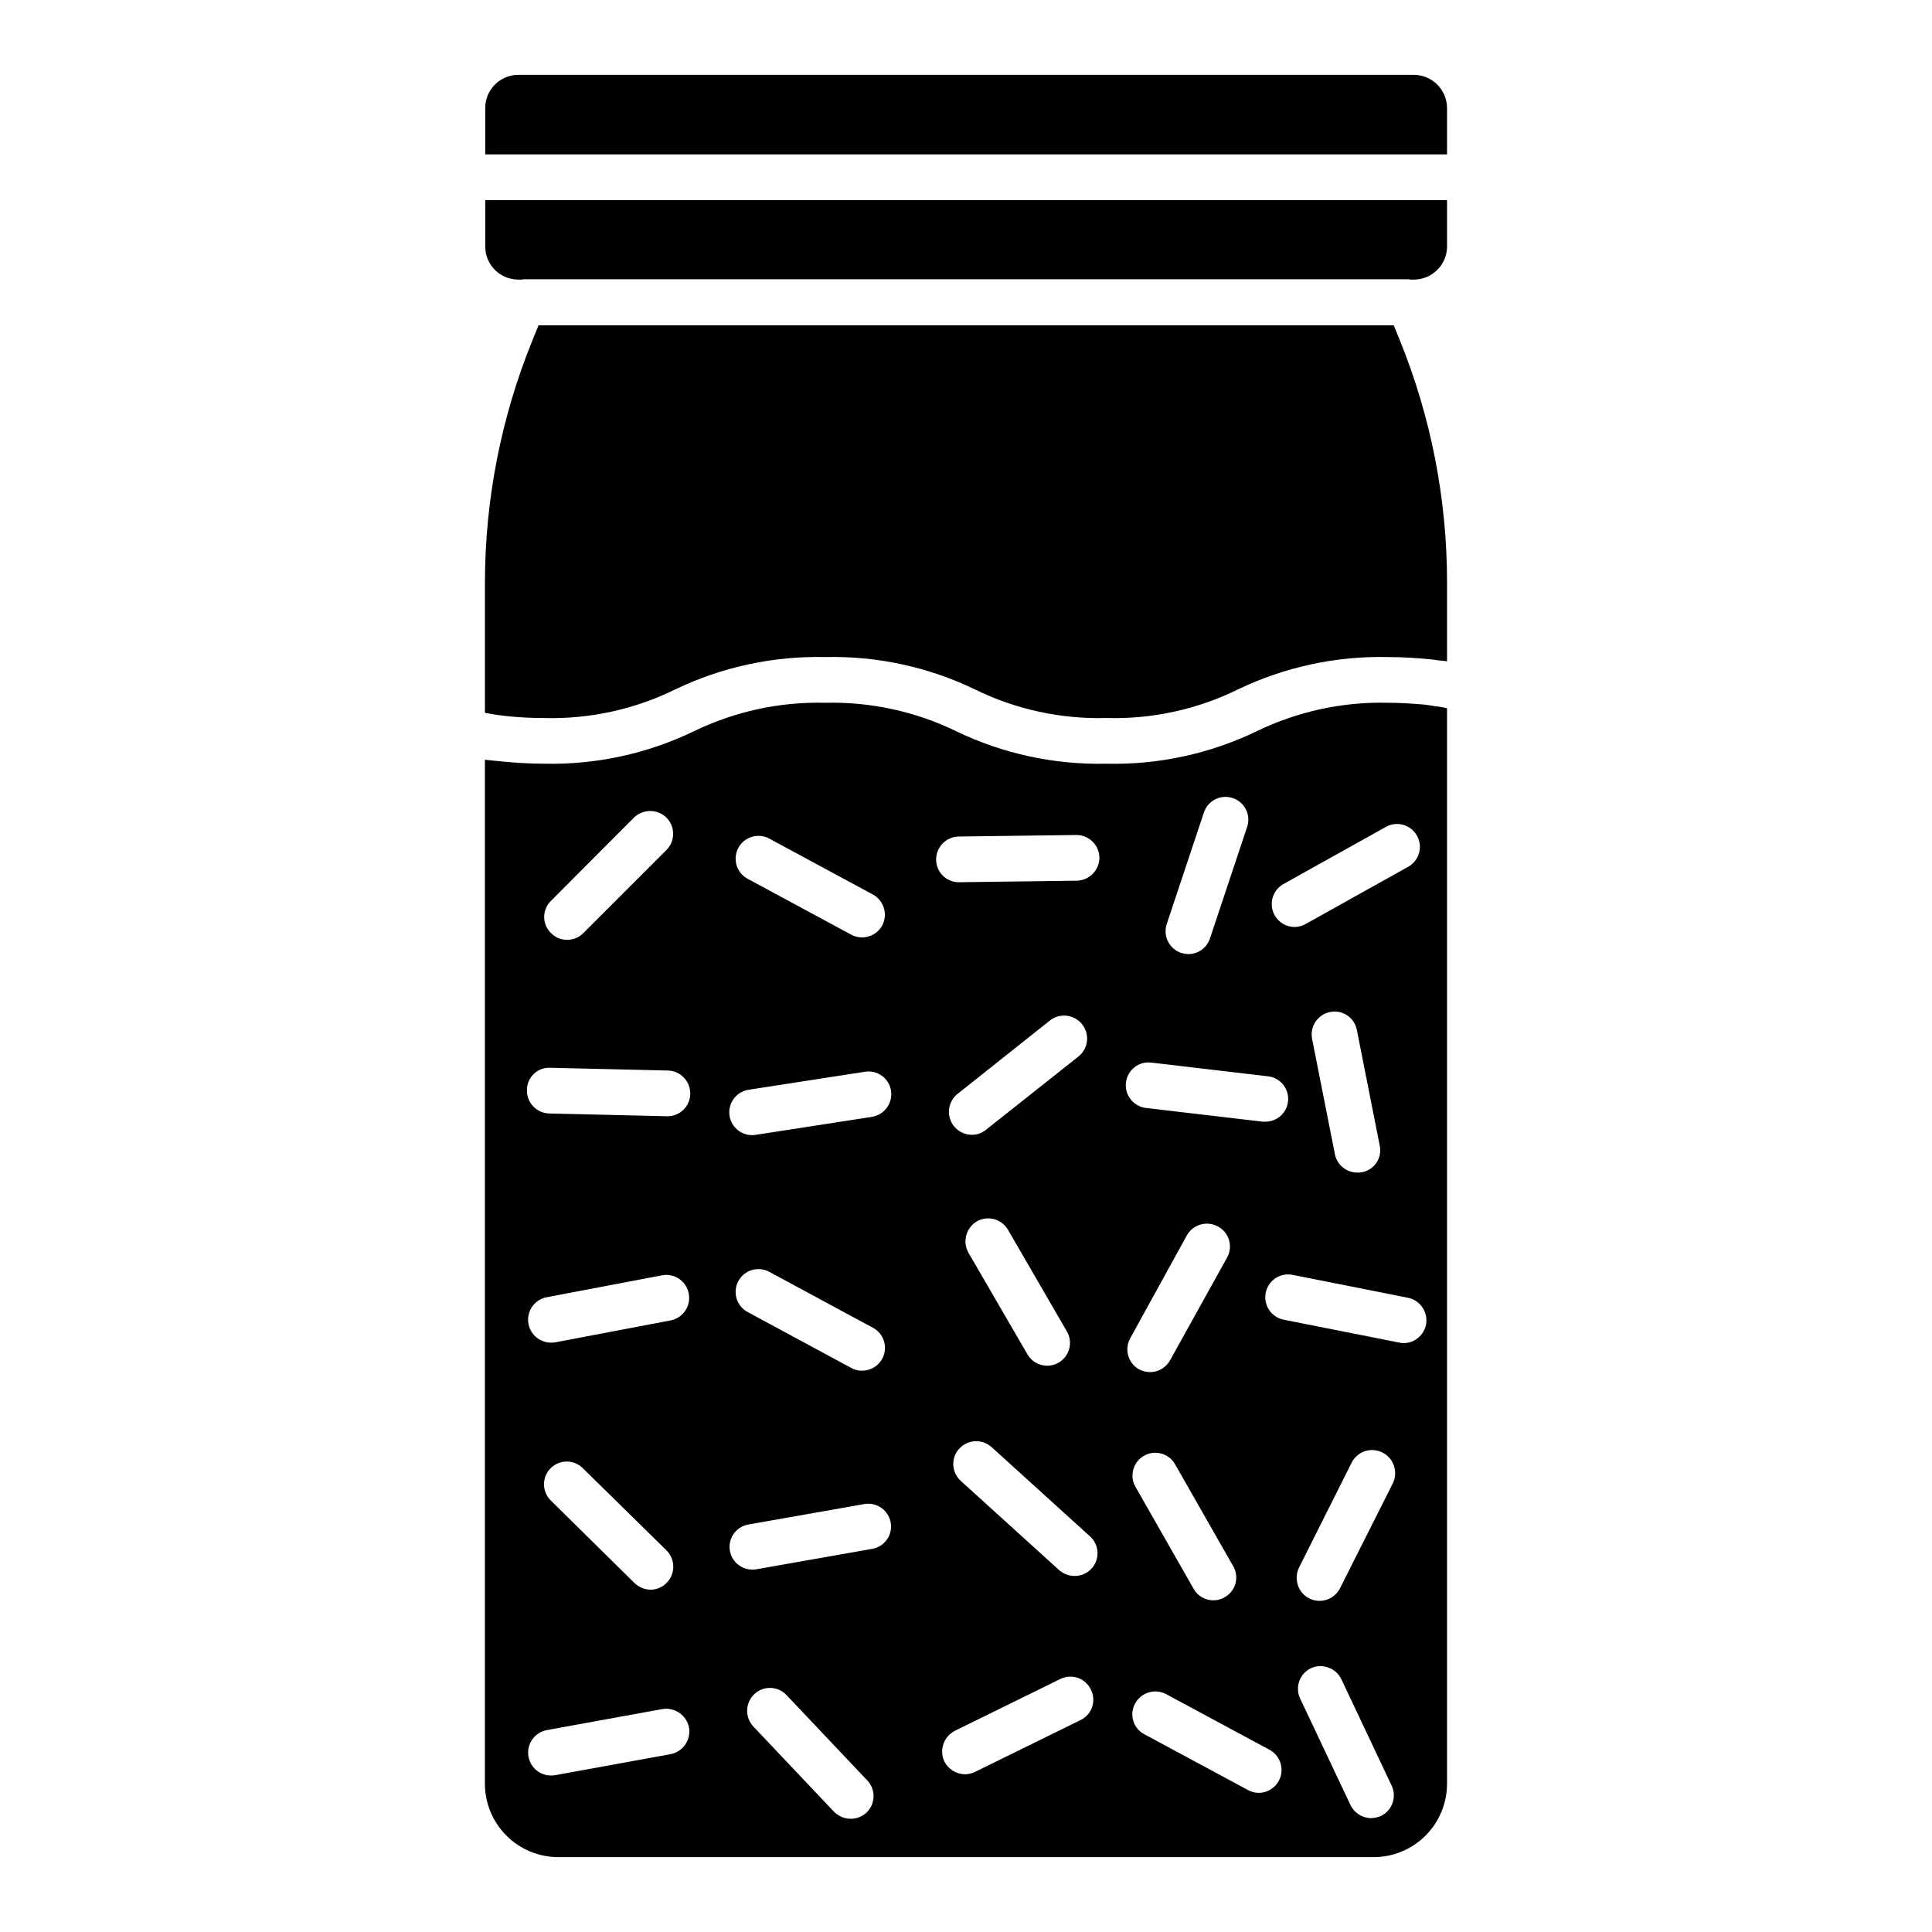 <?xml version="1.0" encoding="UTF-8"?>
<!-- The Best Svg Icon site in the world: iconSvg.co, Visit us! https://iconsvg.co -->
<svg fill="#000000" width="800px" height="800px" version="1.1" viewBox="144 144 512 512" xmlns="http://www.w3.org/2000/svg">
 <path d="m527.48 172.64v12.273h-254.89v-12.273c-0.008-2.336 0.918-4.578 2.57-6.231 1.652-1.652 3.894-2.578 6.231-2.57h237.29c4.856 0.012 8.789 3.945 8.797 8.801zm-254.89 36.656c-0.008 2.336 0.918 4.582 2.57 6.231 1.648 1.652 3.894 2.578 6.231 2.57h0.969c0.082 0 0.16-0.078 0.234-0.078h234.8c0.078 0 0.156 0.078 0.242 0.078h1.051c4.856-0.008 8.789-3.945 8.797-8.801v-12.27h-254.89zm251.58 121.84c1.117 0.102 2.223 0.289 3.309 0.566v285c-0.004 5.16-2.055 10.109-5.703 13.758-3.644 3.648-8.594 5.699-13.75 5.703h-216.06c-5.16-0.004-10.109-2.055-13.758-5.703-3.648-3.648-5.699-8.598-5.703-13.758v-271.36c0.73 0.078 1.539 0.164 2.344 0.242 0.73 0.078 1.617 0.16 2.426 0.242 3.391 0.32 7.023 0.562 10.816 0.562 13.73 0.328 27.344-2.606 39.719-8.559 10.855-5.281 22.816-7.883 34.883-7.586 12.043-0.297 23.977 2.305 34.801 7.586 12.379 5.945 25.992 8.879 39.723 8.562 13.73 0.328 27.344-2.606 39.723-8.559 10.852-5.281 22.812-7.883 34.875-7.59 3.473 0 6.625 0.242 9.691 0.484 0.973 0.16 1.777 0.242 2.664 0.402zm-234.14 60.148c1.121 1.156 2.668 1.797 4.277 1.777 1.609 0.004 3.148-0.633 4.281-1.777l22.043-22.043v0.004c2.336-2.375 2.336-6.184 0-8.559-2.406-2.344-6.238-2.344-8.641 0l-21.965 22.043c-1.16 1.117-1.816 2.664-1.816 4.277s0.656 3.16 1.82 4.277zm36.574 210.57c-0.637-3.301-3.793-5.488-7.106-4.926l-30.602 5.57v0.004c-3.062 0.578-5.188 3.383-4.914 6.488 0.27 3.106 2.848 5.5 5.965 5.539 0.379 0.016 0.758-0.012 1.133-0.078l30.602-5.57h-0.004c3.277-0.617 5.461-3.734 4.926-7.027zm-0.078-115.05v0.004c-0.609-3.273-3.75-5.441-7.027-4.844l-30.602 5.812c-3.082 0.578-5.215 3.41-4.922 6.531 0.293 3.121 2.918 5.508 6.055 5.5 0.379 0.012 0.758-0.016 1.133-0.078l30.598-5.812-0.004-0.004c3.273-0.652 5.402-3.828 4.769-7.106zm-5.894 68.062-22.199-21.801v0.004c-2.367-2.344-6.18-2.324-8.523 0.039s-2.324 6.18 0.039 8.523l22.199 21.883c1.152 1.109 2.68 1.746 4.281 1.777 2.449-0.043 4.637-1.547 5.551-3.816 0.918-2.273 0.383-4.871-1.352-6.602zm6.297-120.95v0.004c0.066-3.336-2.559-6.109-5.894-6.219l-31.164-0.727c-1.633-0.098-3.234 0.492-4.414 1.625-1.184 1.133-1.836 2.711-1.805 4.348-0.027 1.605 0.59 3.156 1.711 4.309 1.121 1.152 2.652 1.812 4.262 1.832l31.086 0.727h0.156c3.293 0.027 5.996-2.602 6.059-5.894zm15.262-57 27.371 14.773v0.004c2.941 1.578 6.613 0.5 8.23-2.422 1.566-2.969 0.453-6.641-2.5-8.234l-27.371-14.773v-0.004c-1.418-0.777-3.086-0.961-4.637-0.504-1.551 0.457-2.852 1.516-3.617 2.938s-0.93 3.094-0.457 4.641c0.473 1.543 1.547 2.836 2.977 3.586zm31.645 238.91-21.395-22.605c-1.098-1.176-2.621-1.863-4.231-1.906-1.605-0.047-3.168 0.551-4.328 1.664-2.41 2.305-2.516 6.121-0.238 8.559l21.395 22.605c1.176 1.184 2.773 1.848 4.441 1.855 1.523-0.008 2.992-0.582 4.117-1.613 1.176-1.098 1.859-2.621 1.906-4.231 0.043-1.605-0.555-3.164-1.668-4.328zm6.219-68.305c-0.277-1.586-1.172-2.996-2.492-3.918-1.316-0.926-2.949-1.289-4.535-1.008l-30.676 5.41c-3.094 0.523-5.262 3.336-4.988 6.457 0.273 3.125 2.898 5.516 6.035 5.492 0.352 0.016 0.703-0.012 1.047-0.078l30.684-5.41c1.574-0.266 2.977-1.148 3.902-2.453 0.922-1.301 1.289-2.918 1.023-4.492zm-37.863-55.789 27.371 14.773c0.879 0.512 1.887 0.766 2.906 0.727 2.781 0.012 5.211-1.879 5.883-4.582 0.668-2.699-0.594-5.508-3.059-6.801l-27.371-14.773c-1.414-0.781-3.082-0.965-4.633-0.508-1.551 0.457-2.856 1.516-3.621 2.938-0.766 1.422-0.93 3.094-0.457 4.641 0.477 1.543 1.547 2.836 2.981 3.586zm37.941-58.699c-0.25-1.586-1.125-3.008-2.43-3.949-1.305-0.938-2.926-1.32-4.512-1.055l-30.762 4.762c-3.137 0.465-5.379 3.269-5.144 6.43 0.234 3.16 2.867 5.606 6.035 5.602 0.324 0.016 0.648-0.012 0.965-0.078l30.762-4.762v-0.004c3.316-0.52 5.59-3.625 5.086-6.945zm52.965 158.73c-0.684-1.453-1.926-2.57-3.441-3.102-1.52-0.531-3.184-0.434-4.629 0.273l-27.934 13.727c-2.992 1.508-4.246 5.121-2.828 8.156 1.066 2.055 3.176 3.359 5.492 3.391 0.926-0.023 1.832-0.242 2.664-0.648l27.934-13.723h0.004c1.445-0.695 2.547-1.945 3.062-3.461 0.516-1.52 0.398-3.184-0.324-4.613zm-3.391-167.7c1.301-0.992 2.144-2.469 2.344-4.094 0.199-1.621-0.266-3.258-1.285-4.535-1.016-1.277-2.508-2.094-4.133-2.262-1.629-0.168-3.254 0.324-4.516 1.367l-24.383 19.379v-0.004c-2 1.621-2.766 4.32-1.914 6.75 0.852 2.426 3.141 4.055 5.711 4.07 1.352 0.016 2.664-0.441 3.715-1.293zm-2.992 72.746-15.574-26.887c-1.664-2.883-5.336-3.891-8.238-2.262-2.887 1.699-3.891 5.391-2.262 8.316l15.664 26.969c1.09 1.863 3.09 3.004 5.25 2.984 1.047 0 2.078-0.277 2.984-0.805 1.395-0.812 2.41-2.144 2.82-3.707 0.41-1.559 0.18-3.219-0.641-4.609zm6.141 54.336-26.078-23.656c-2.481-2.231-6.297-2.051-8.559 0.406-1.09 1.184-1.66 2.754-1.586 4.363 0.078 1.605 0.793 3.117 1.988 4.195l26.078 23.656v-0.004c1.141 0.996 2.606 1.543 4.121 1.535 2.496 0.008 4.738-1.527 5.633-3.859 0.895-2.328 0.262-4.969-1.594-6.637zm2.504-179.89c-0.07-3.336-2.805-5.996-6.141-5.973l-31.164 0.406v-0.004c-3.359 0.078-6.031 2.859-5.969 6.219 0.062 3.293 2.762 5.922 6.055 5.894h0.078l31.164-0.406v0.004c3.324-0.094 5.973-2.812 5.977-6.141zm46.426 15.262c1.062 1.945 3.106 3.156 5.324 3.148 1.023-0.031 2.023-0.305 2.914-0.805l27.211-15.18c2.883-1.648 3.902-5.309 2.285-8.211-1.617-2.898-5.269-3.957-8.184-2.367l-27.207 15.18c-2.91 1.633-3.957 5.312-2.344 8.234zm21.797 30.438c-0.301-1.578-1.219-2.973-2.555-3.867-1.336-0.895-2.973-1.219-4.551-0.895-3.269 0.656-5.394 3.828-4.762 7.102l6.055 30.602c0.57 2.809 3.031 4.832 5.894 4.844 1.828 0.066 3.582-0.719 4.754-2.125 1.168-1.406 1.617-3.273 1.219-5.059zm-46.586-20.43c0.629 0.188 1.281 0.297 1.941 0.328 2.617-0.008 4.934-1.703 5.731-4.199l9.852-29.551c1.039-3.164-0.68-6.57-3.844-7.617-3.16-1.043-6.57 0.664-7.625 3.82l-9.848 29.551c-1.055 3.164 0.641 6.59 3.793 7.668zm-14.613 34.398c-0.371 3.32 2.012 6.316 5.328 6.699l30.922 3.633h0.727c3.203-0.004 5.84-2.512 6.012-5.707s-2.184-5.973-5.363-6.32l-30.922-3.633h-0.004c-1.598-0.195-3.203 0.262-4.465 1.262-1.258 1-2.062 2.465-2.234 4.066zm28.422 128.13-15.422-27.047c-1.664-2.871-5.328-3.859-8.211-2.219-2.883 1.637-3.902 5.297-2.285 8.191l15.422 27.047c1.055 1.91 3.066 3.09 5.246 3.07 1.055 0.012 2.086-0.27 2.992-0.809 1.402-0.781 2.434-2.094 2.859-3.644 0.426-1.547 0.207-3.203-0.602-4.59zm-24.953-52.156c0.898 0.465 1.895 0.715 2.906 0.727 2.219 0.008 4.266-1.203 5.332-3.152l15.102-27.207c0.785-1.41 0.969-3.078 0.516-4.625-0.457-1.551-1.516-2.852-2.938-3.609-2.926-1.602-6.594-0.559-8.238 2.34l-15.016 27.289h-0.004c-1.602 2.926-0.559 6.598 2.344 8.242zm34.637 100.84-27.449-14.773v-0.004c-2.965-1.566-6.644-0.449-8.234 2.504-0.773 1.406-0.945 3.07-0.473 4.606 0.473 1.535 1.547 2.816 2.977 3.547l27.449 14.777c0.867 0.477 1.836 0.727 2.824 0.727 2.762-0.016 5.164-1.895 5.848-4.57s-0.523-5.477-2.941-6.812zm32.297 9.445-13.316-28.18c-1.461-2.996-5.043-4.285-8.074-2.906-3.004 1.461-4.266 5.066-2.828 8.074l13.32 28.176v0.004c1.016 2.113 3.148 3.461 5.492 3.473 0.887-0.035 1.762-0.227 2.582-0.566 3-1.457 4.262-5.062 2.828-8.07zm-2.422-88.246c-1.434-0.73-3.102-0.859-4.629-0.359-1.531 0.5-2.801 1.59-3.527 3.023l-13.969 27.855h0.004c-1.453 3.016-0.234 6.637 2.746 8.156 0.832 0.402 1.738 0.621 2.66 0.645 2.328 0.004 4.453-1.309 5.492-3.391l13.977-27.773c1.461-3.016 0.238-6.644-2.75-8.156zm11.543-33.91c0.613-3.269-1.504-6.426-4.762-7.106l-30.512-6.055c-1.582-0.336-3.231-0.031-4.586 0.855-1.352 0.883-2.293 2.273-2.617 3.856-0.324 1.586 0 3.231 0.895 4.574 0.898 1.344 2.297 2.277 3.883 2.586l30.602 6.059v-0.004c0.371 0.094 0.75 0.145 1.129 0.16 2.91-0.016 5.406-2.074 5.973-4.926zm-8.555-264.82h-226.63l-1.613 3.957 0.004-0.004c-8.297 20.387-12.574 42.18-12.602 64.188v34.559c1.133 0.164 2.184 0.406 3.312 0.566 0.891 0.078 1.777 0.242 2.664 0.32v0.004c3.191 0.328 6.398 0.492 9.609 0.484 12.066 0.344 24.039-2.262 34.871-7.59 12.383-5.945 26-8.879 39.73-8.562 13.707-0.328 27.293 2.606 39.641 8.559 10.84 5.32 22.812 7.926 34.883 7.59 12.07 0.348 24.043-2.258 34.879-7.59 12.379-5.941 25.992-8.875 39.719-8.559 3.875 0 7.434 0.242 10.902 0.566 0.809 0.078 1.695 0.156 2.504 0.324v-0.004c0.758 0.043 1.512 0.121 2.258 0.242v-20.91c0.004-22-4.246-43.797-12.516-64.188z"/>
</svg>